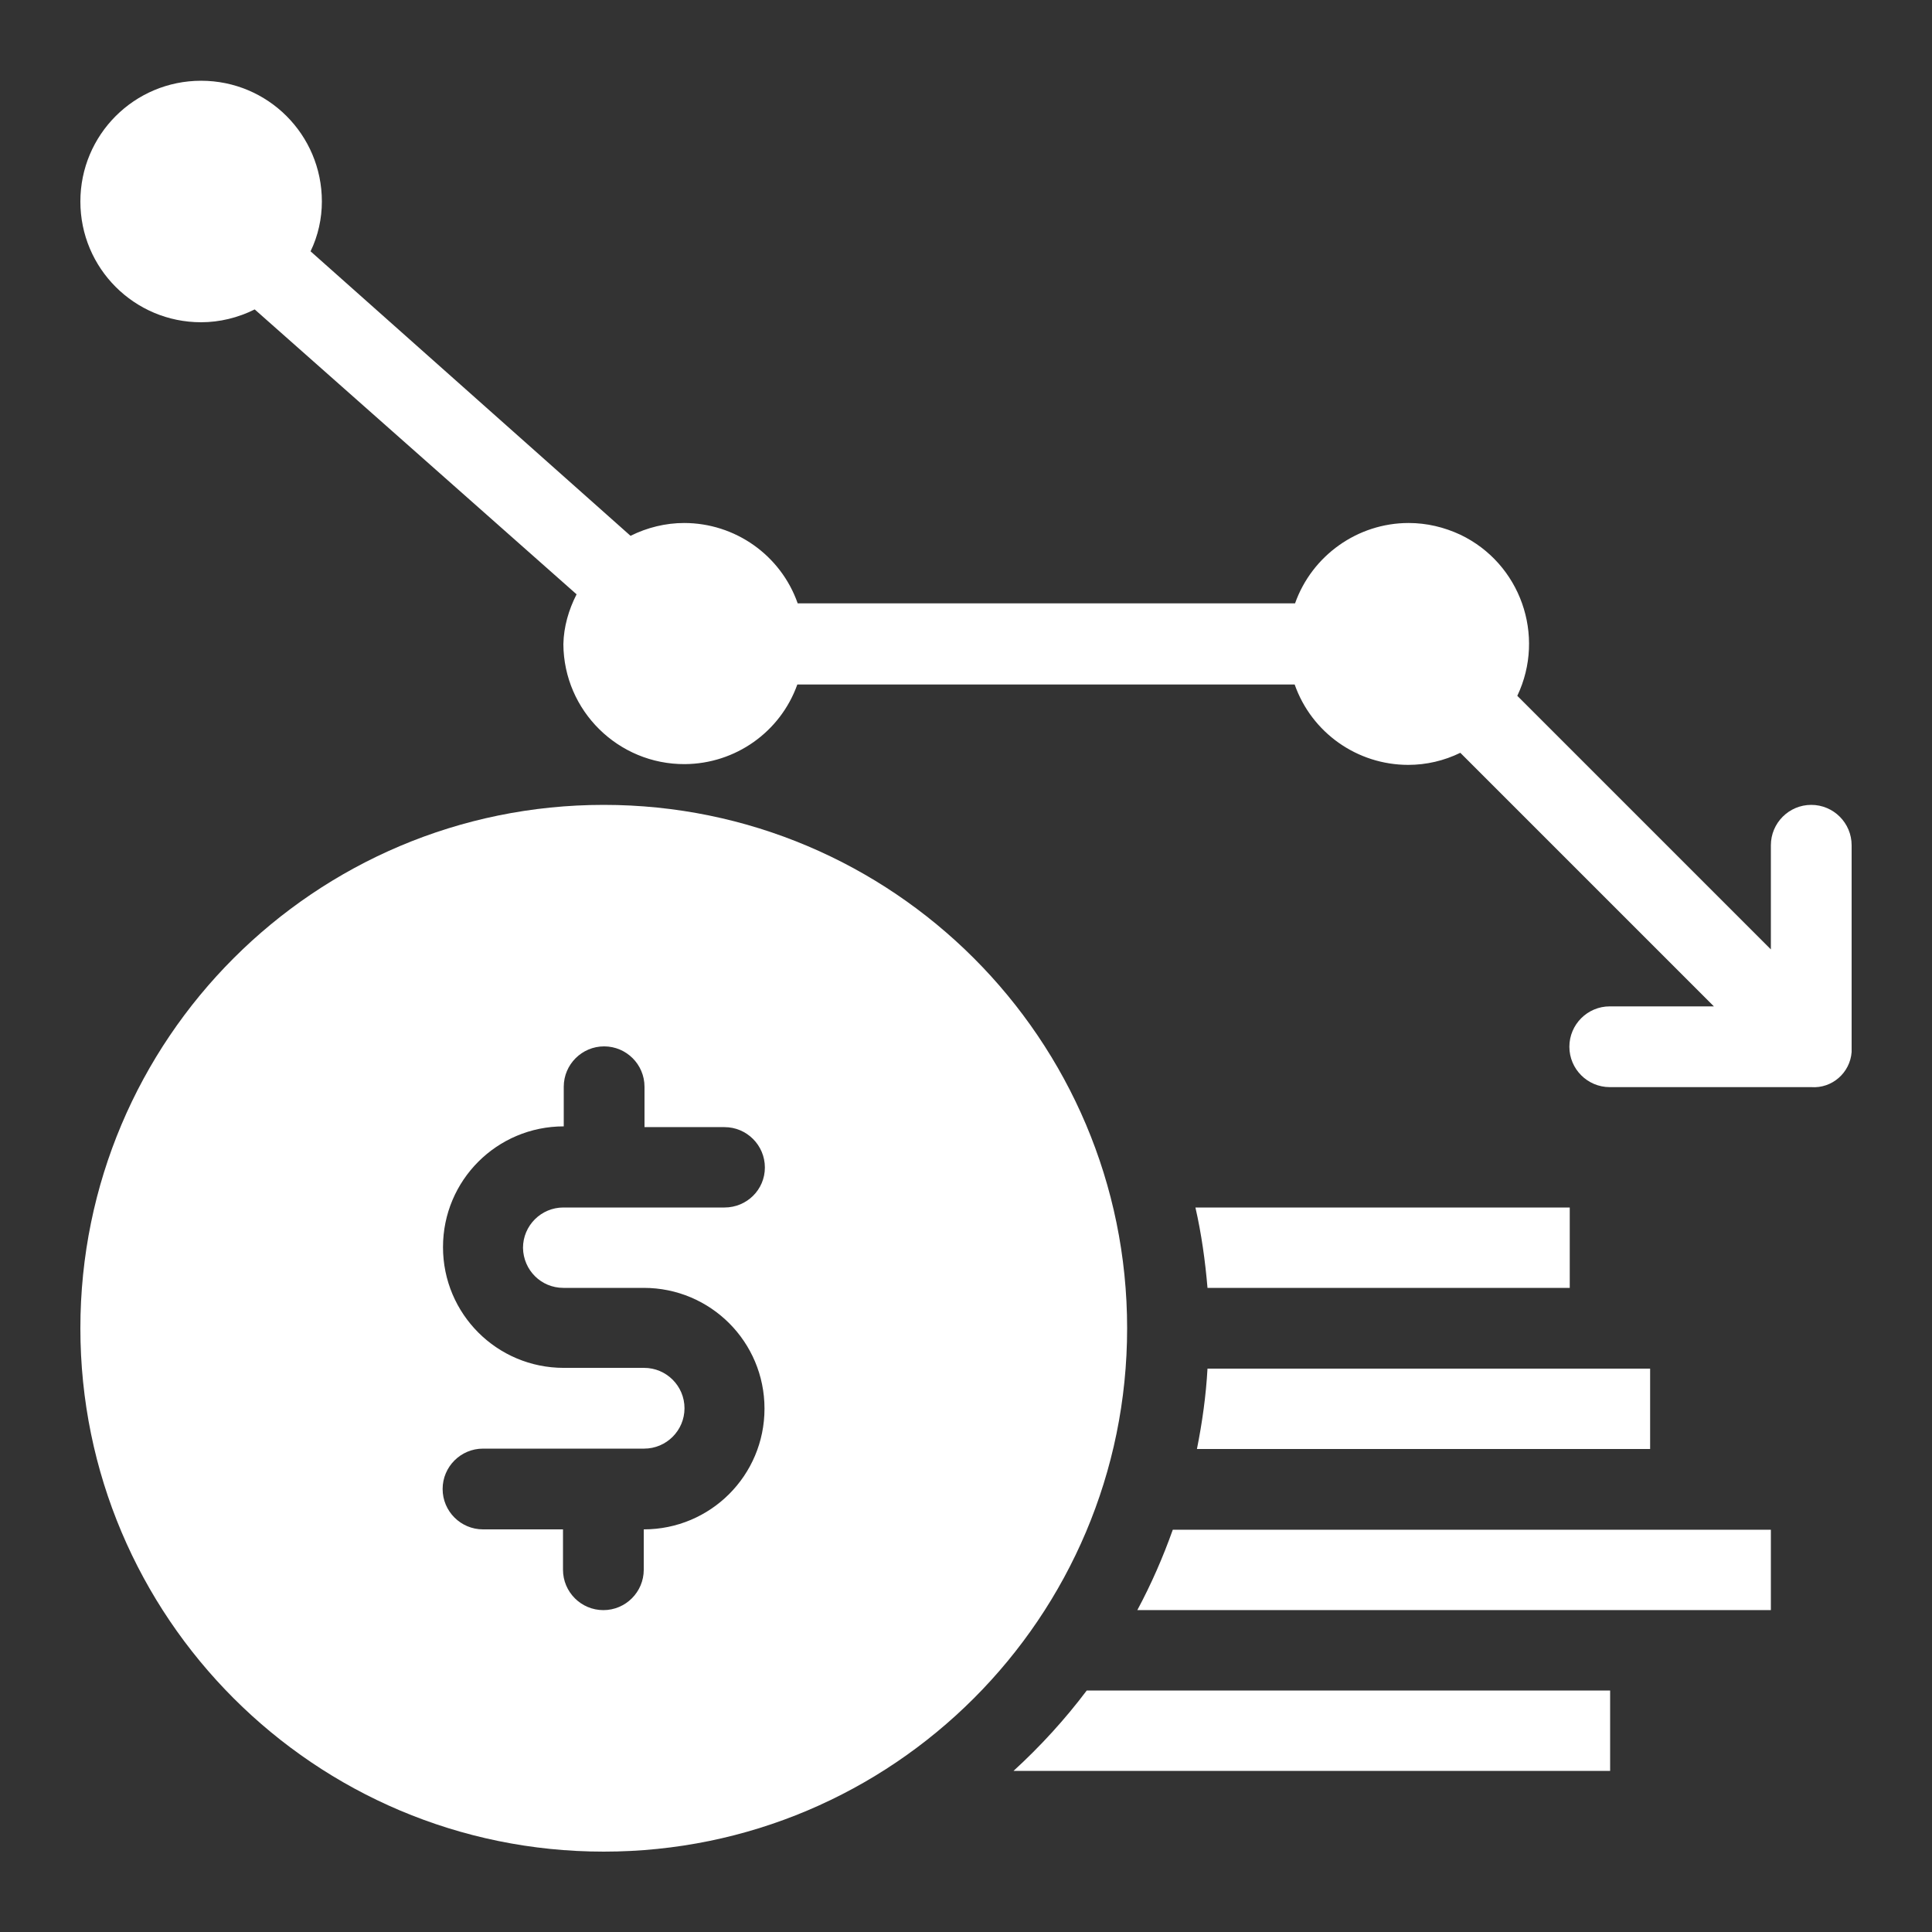 <?xml version="1.0" encoding="utf-8"?>
<!-- Generator: Adobe Illustrator 26.0.0, SVG Export Plug-In . SVG Version: 6.00 Build 0)  -->
<svg version="1.1" id="Warstwa_1" xmlns="http://www.w3.org/2000/svg" xmlns:xlink="http://www.w3.org/1999/xlink" x="0px" y="0px" viewBox="0 0 512 512" style="enable-background:new 0 0 512 512;" xml:space="preserve" width="300px" height="300px" preserveAspectRatio="none">
<rect x="0" y="0" width="512" height="512" fill="#333333" stroke="none"/>
<style type="text/css">
	.st0{fill:#FFFFFF;}
</style>
<g id="Line">
	<path class="st0" d="M301.4,426.7h167.9v-21.3H310.8C308.2,412.7,305.1,419.8,301.4,426.7z"/>
	<path class="st0" d="M268.6,469.3h158.1V448H288C282.2,455.7,275.7,462.8,268.6,469.3z"/>
	<path class="st0" d="M416,341.3V320h-99.2c1.6,7,2.6,14.2,3.2,21.3H416z"/>
	<path class="st0" d="M437.3,384v-21.3H320c-0.4,7.2-1.4,14.3-2.8,21.3H437.3z"/>
	<path class="st0" d="M480,213.3c-5.9,0-10.7,4.8-10.7,10.7v27.6l-67.2-67.2c7.6-16,0.8-35.1-15.1-42.7c-4.3-2-8.9-3.1-13.7-3.1
		c-13.5,0-25.6,8.6-30.1,21.3H211.4c-4.5-12.8-16.6-21.3-30.1-21.3c-4.9,0-9.8,1.2-14.2,3.4L82.3,66.6c2-4.1,3-8.7,3-13.2
		c0-17.7-14.3-32-32-32s-32,14.3-32,32s14.3,32,32,32c4.9,0,9.8-1.2,14.2-3.4l85.3,75.5c-2.1,4.1-3.4,8.6-3.5,13.2
		c0.1,17.7,14.6,31.9,32.2,31.8c13.4-0.1,25.3-8.5,29.8-21.1h131.8c4.5,12.8,16.6,21.3,30.1,21.3c4.8,0,9.5-1.1,13.8-3.2l67.2,67.2
		h-27.6c-5.9,0-10.7,4.8-10.7,10.7s4.8,10.7,10.7,10.7H480c5.5,0.4,10.3-3.8,10.7-9.3c0-0.4,0-0.9,0-1.3V224
		C490.7,218.1,485.9,213.3,480,213.3z"/>
	<path class="st0" d="M160,213.3c-76.6,0-138.7,62.1-138.7,138.7S83.4,490.7,160,490.7S298.7,428.6,298.7,352S236.6,213.3,160,213.3
		z M149.3,341.3h21.3c17.7,0,32,14.3,32,32s-14.3,32-32,32V416c0,5.9-4.8,10.7-10.7,10.7c-5.9,0-10.7-4.8-10.7-10.7v-10.7H128
		c-5.9,0-10.7-4.8-10.7-10.7c0-5.9,4.8-10.7,10.7-10.7h42.7c5.9,0,10.7-4.8,10.7-10.7s-4.8-10.7-10.7-10.7h-21.3
		c-17.7,0-32-14.3-32-32c0-17.7,14.3-32,32-32V288c0-5.9,4.8-10.7,10.7-10.7c5.9,0,10.7,4.8,10.7,10.7v10.7H192
		c5.9,0,10.7,4.8,10.7,10.7S197.9,320,192,320h-42.7c-5.9,0-10.7,4.8-10.7,10.7C138.7,336.6,143.4,341.3,149.3,341.3z"/>
</g>
</svg>
